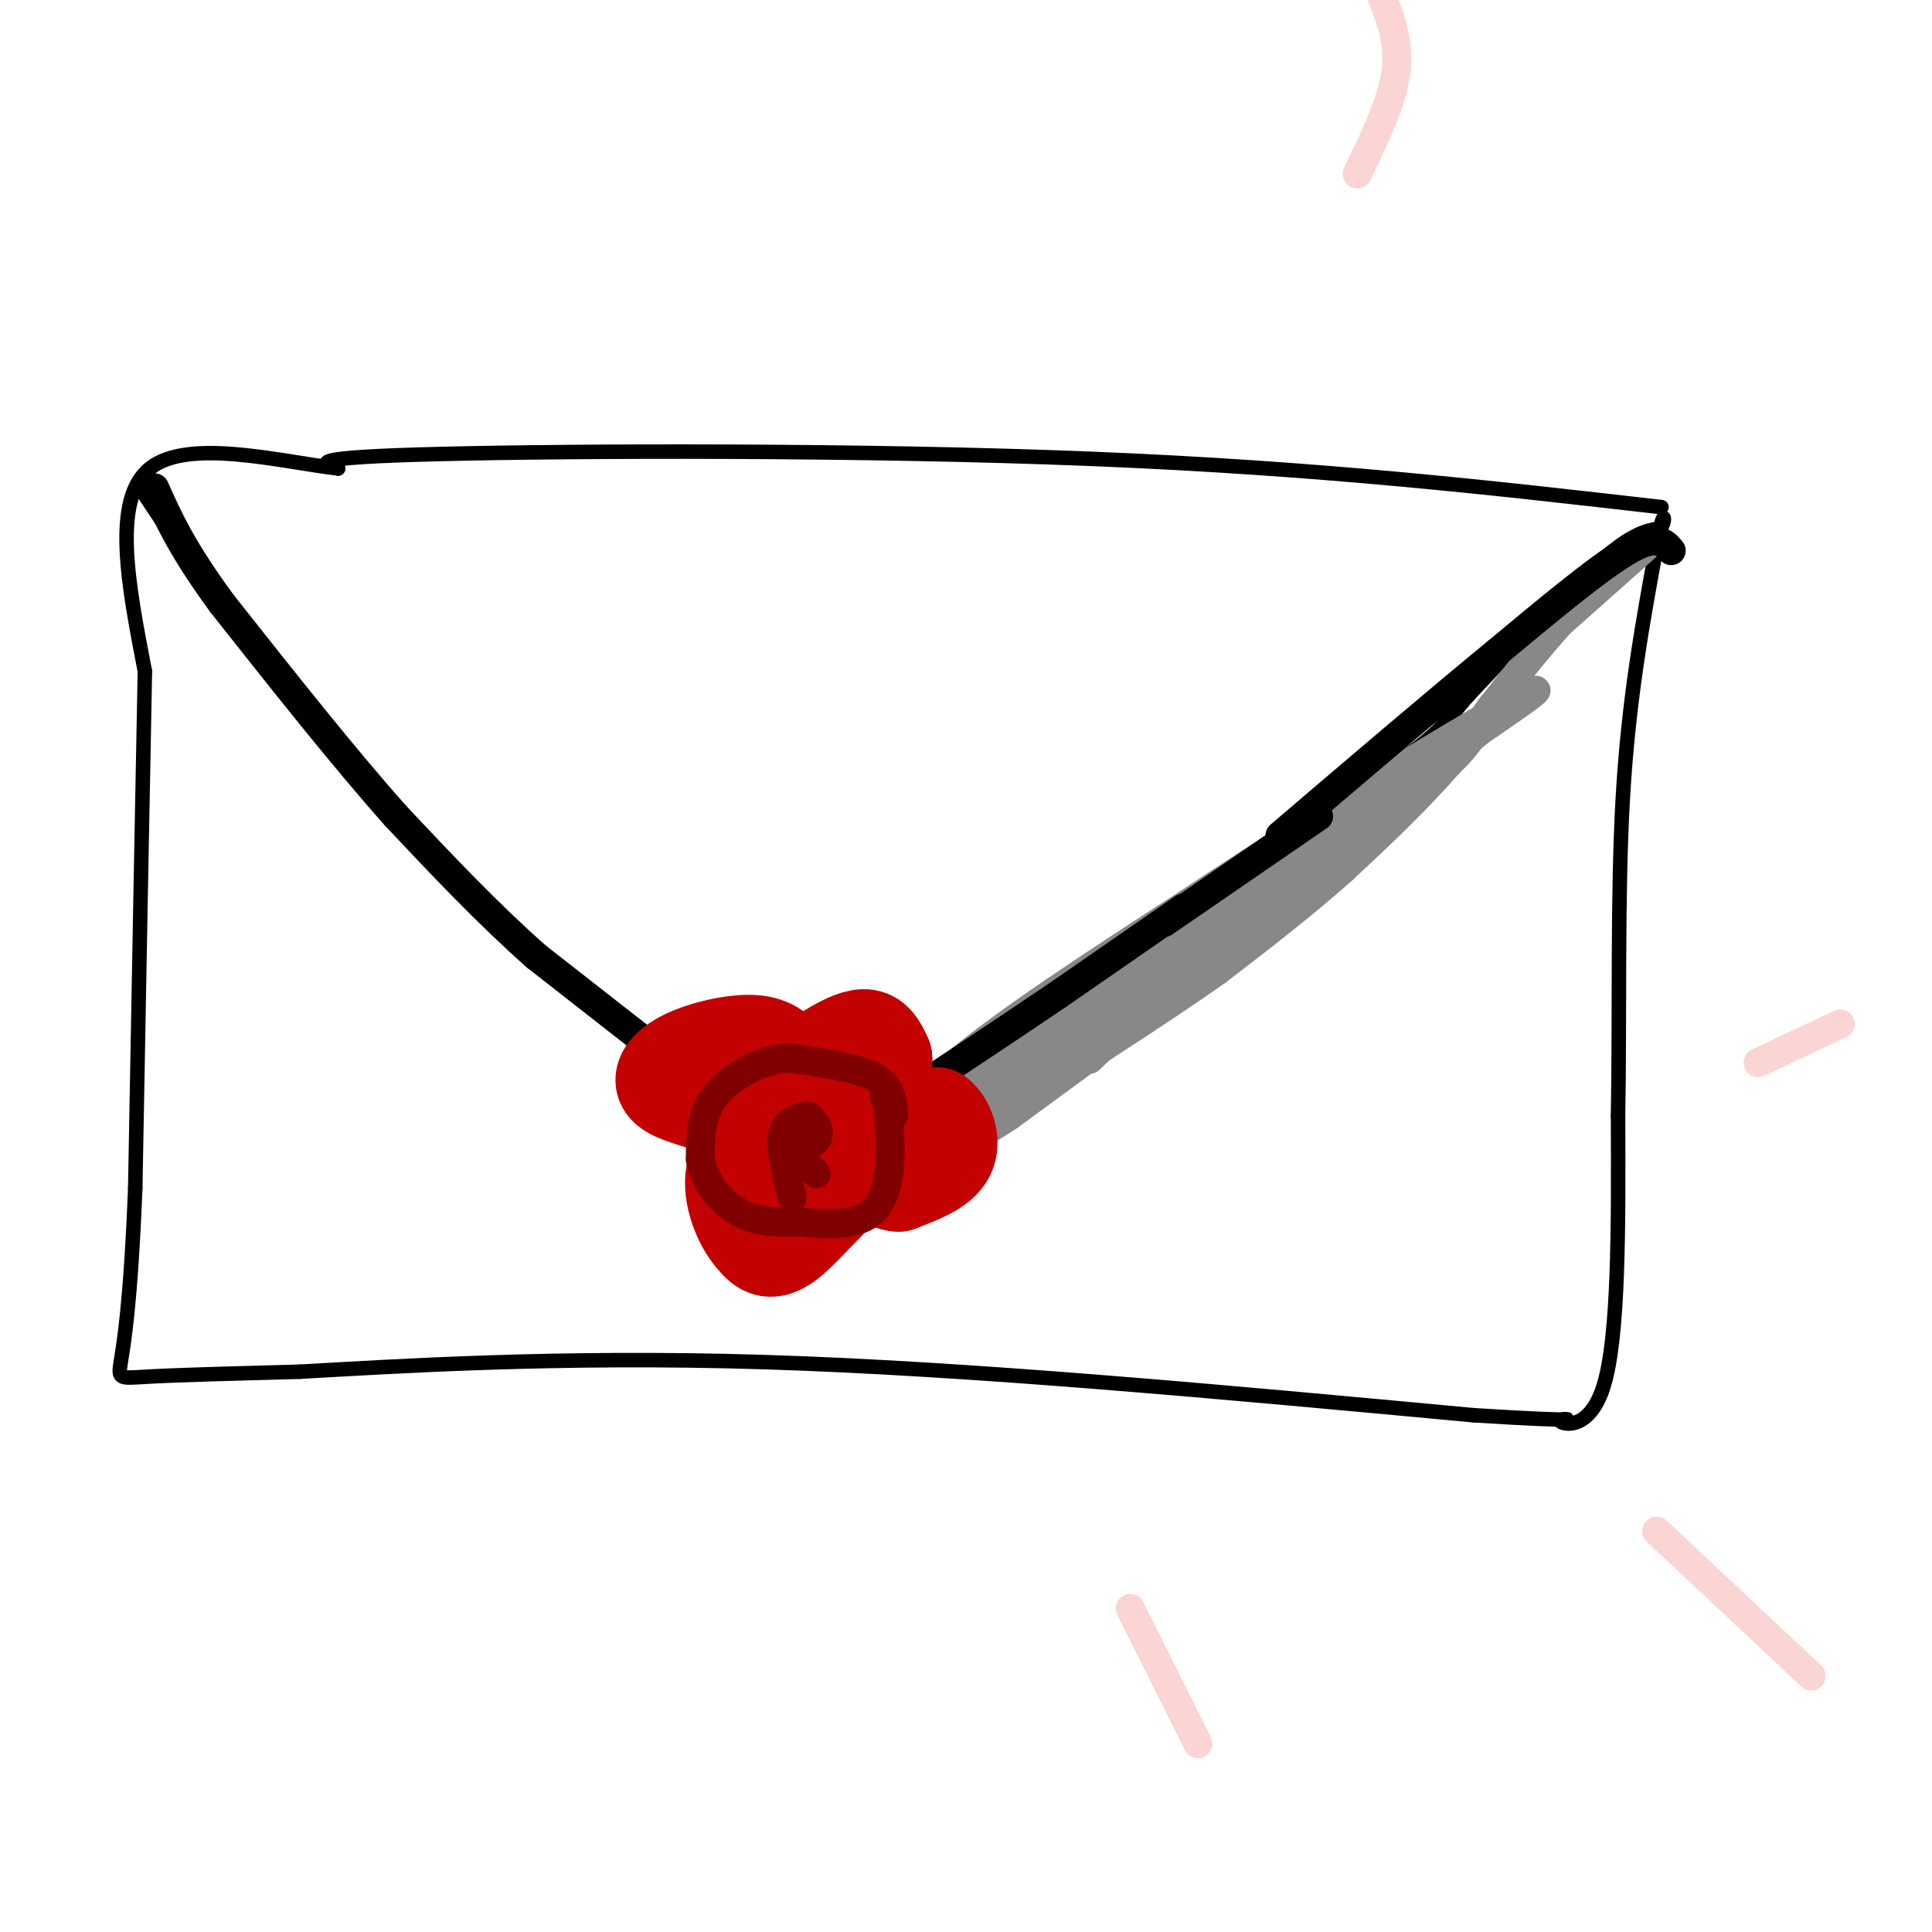<svg viewBox='0 0 400 400' version='1.1' xmlns='http://www.w3.org/2000/svg' xmlns:xlink='http://www.w3.org/1999/xlink'><g fill='none' stroke='rgb(0,0,0)' stroke-width='3' stroke-linecap='round' stroke-linejoin='round'><path d='M344,105c-35.289,-4.044 -70.578,-8.089 -118,-10c-47.422,-1.911 -106.978,-1.689 -135,-1c-28.022,0.689 -24.511,1.844 -21,3'/><path d='M70,97c-11.889,-1.400 -31.111,-6.400 -39,0c-7.889,6.400 -4.444,24.200 -1,42'/><path d='M30,139c-0.500,24.833 -1.250,65.917 -2,107'/><path d='M28,246c-0.976,24.512 -2.417,32.292 -3,36c-0.583,3.708 -0.310,3.345 6,3c6.310,-0.345 18.655,-0.673 31,-1'/><path d='M62,284c19.622,-1.089 53.178,-3.311 96,-2c42.822,1.311 94.911,6.156 147,11'/><path d='M305,293c26.321,1.679 18.625,0.375 18,1c-0.625,0.625 5.821,3.179 9,-7c3.179,-10.179 3.089,-33.089 3,-56'/><path d='M335,231c0.378,-21.067 -0.178,-45.733 1,-66c1.178,-20.267 4.089,-36.133 7,-52'/><path d='M343,113c1.548,-8.893 1.917,-5.125 1,-4c-0.917,1.125 -3.119,-0.393 -10,5c-6.881,5.393 -18.440,17.696 -30,30'/><path d='M304,144c-5.467,6.178 -4.133,6.622 -19,17c-14.867,10.378 -45.933,30.689 -77,51'/><path d='M208,212c-19.798,13.226 -30.792,20.792 -36,24c-5.208,3.208 -4.631,2.060 -7,0c-2.369,-2.060 -7.685,-5.030 -13,-8'/><path d='M152,228c-10.467,-6.978 -30.133,-20.422 -48,-37c-17.867,-16.578 -33.933,-36.289 -50,-56'/><path d='M54,135c-12.500,-15.000 -18.750,-24.500 -25,-34'/></g>
<g fill='none' stroke='rgb(136,136,136)' stroke-width='6' stroke-linecap='round' stroke-linejoin='round'><path d='M341,113c0.000,0.000 -18.000,16.000 -18,16'/><path d='M323,129c-6.833,7.500 -14.917,18.250 -23,29'/><path d='M300,158c-7.500,8.500 -14.750,15.250 -22,22'/><path d='M278,180c-8.000,7.167 -17.000,14.083 -26,21'/><path d='M252,201c-12.500,8.833 -30.750,20.417 -49,32'/><path d='M203,233c-13.500,7.667 -22.750,10.833 -32,14'/><path d='M171,247c-5.500,2.333 -3.250,1.167 -1,0'/><path d='M168,248c0.000,0.000 -2.000,-4.000 -2,-4'/><path d='M167,249c0.000,0.000 -18.000,-16.000 -18,-16'/><path d='M145,229c0.000,0.000 0.000,-3.000 0,-3'/><path d='M145,226c-0.333,-0.833 -1.167,-1.417 -2,-2'/><path d='M149,234c-6.250,-4.000 -12.500,-8.000 -10,-7c2.500,1.000 13.750,7.000 25,13'/><path d='M164,240c6.244,3.178 9.356,4.622 6,2c-3.356,-2.622 -13.178,-9.311 -23,-16'/><path d='M147,226c-1.333,0.012 6.833,8.042 13,12c6.167,3.958 10.333,3.845 13,3c2.667,-0.845 3.833,-2.423 5,-4'/><path d='M178,237c9.500,-5.000 30.750,-15.500 52,-26'/><path d='M230,211c17.500,-11.167 35.250,-26.083 53,-41'/><path d='M283,170c11.889,-8.778 15.111,-10.222 18,-13c2.889,-2.778 5.444,-6.889 8,-11'/><path d='M313,146c0.000,0.000 -26.000,21.000 -26,21'/><path d='M287,167c-9.167,8.000 -19.083,17.500 -29,27'/><path d='M258,194c-13.000,10.667 -31.000,23.833 -49,37'/><path d='M209,231c-13.800,9.089 -23.800,13.311 -27,14c-3.200,0.689 0.400,-2.156 4,-5'/><path d='M186,240c10.667,-7.222 35.333,-22.778 38,-24c2.667,-1.222 -16.667,11.889 -36,25'/><path d='M188,241c-8.400,5.578 -11.400,7.022 -9,3c2.400,-4.022 10.200,-13.511 18,-23'/><path d='M197,221c11.167,-9.500 30.083,-21.750 49,-34'/><path d='M246,187c15.500,-10.333 29.750,-19.167 44,-28'/><path d='M290,159c14.489,-8.889 28.711,-17.111 28,-16c-0.711,1.111 -16.356,11.556 -32,22'/><path d='M286,165c-5.156,2.533 -2.044,-2.133 -10,5c-7.956,7.133 -26.978,26.067 -46,45'/><path d='M230,215c-7.667,7.500 -3.833,3.750 0,0'/><path d='M265,184c-24.750,16.000 -49.500,32.000 -59,38c-9.500,6.000 -3.750,2.000 2,-2'/><path d='M208,220c13.289,-9.200 45.511,-31.200 51,-35c5.489,-3.800 -15.756,10.600 -37,25'/><path d='M246,193c0.000,0.000 -55.000,43.000 -55,43'/><path d='M199,223c7.250,-6.667 14.500,-13.333 22,-18c7.500,-4.667 15.250,-7.333 23,-10'/></g>
<g fill='none' stroke='rgb(0,0,0)' stroke-width='6' stroke-linecap='round' stroke-linejoin='round'><path d='M346,114c-1.500,-1.750 -3.000,-3.500 -9,0c-6.000,3.500 -16.500,12.250 -27,21'/><path d='M310,135c-12.000,9.833 -28.500,23.917 -45,38'/><path d='M273,169c0.000,0.000 -32.000,22.000 -32,22'/><path d='M245,188c0.000,0.000 -26.000,18.000 -26,18'/><path d='M219,206c-9.833,6.667 -21.417,14.333 -33,22'/><path d='M186,228c-9.333,5.500 -16.167,8.250 -23,11'/><path d='M165,240c0.000,0.000 -22.000,-17.000 -22,-17'/><path d='M143,223c-9.000,-7.000 -20.500,-16.000 -32,-25'/><path d='M111,198c-10.167,-9.000 -19.583,-19.000 -29,-29'/><path d='M82,169c-10.833,-12.167 -23.417,-28.083 -36,-44'/><path d='M46,125c-8.333,-11.333 -11.167,-17.667 -14,-24'/><path d='M163,236c0.000,0.000 0.100,0.100 0.1,0.1'/><path d='M165,236c0.000,0.000 -7.000,-5.000 -7,-5'/></g>
<g fill='none' stroke='rgb(195,1,1)' stroke-width='20' stroke-linecap='round' stroke-linejoin='round'><path d='M176,237c0.419,1.008 0.839,2.016 -1,3c-1.839,0.984 -5.936,1.944 -9,0c-3.064,-1.944 -5.094,-6.793 -4,-10c1.094,-3.207 5.313,-4.774 8,-4c2.687,0.774 3.844,3.887 5,7'/><path d='M175,233c-0.948,1.948 -5.818,3.318 -9,2c-3.182,-1.318 -4.678,-5.322 -3,-9c1.678,-3.678 6.529,-7.029 10,-9c3.471,-1.971 5.563,-2.563 7,-2c1.437,0.563 2.218,2.282 3,4'/><path d='M183,219c0.238,2.405 -0.667,6.417 0,9c0.667,2.583 2.905,3.738 5,4c2.095,0.262 4.048,-0.369 6,-1'/><path d='M194,231c1.822,1.356 3.378,5.244 2,8c-1.378,2.756 -5.689,4.378 -10,6'/><path d='M186,245c-2.833,-0.083 -4.917,-3.292 -9,-1c-4.083,2.292 -10.167,10.083 -14,13c-3.833,2.917 -5.417,0.958 -7,-1'/><path d='M156,256c-2.393,-2.619 -4.875,-8.667 -4,-13c0.875,-4.333 5.107,-6.952 5,-9c-0.107,-2.048 -4.554,-3.524 -9,-5'/><path d='M148,229c-3.699,-1.376 -8.445,-2.317 -10,-4c-1.555,-1.683 0.081,-4.107 4,-6c3.919,-1.893 10.120,-3.255 14,-3c3.880,0.255 5.440,2.128 7,4'/></g>
<g fill='none' stroke='rgb(128,0,0)' stroke-width='6' stroke-linecap='round' stroke-linejoin='round'><path d='M185,231c-0.167,-3.000 -0.333,-6.000 -4,-8c-3.667,-2.000 -10.833,-3.000 -18,-4'/><path d='M163,219c-6.000,0.578 -12.000,4.022 -15,8c-3.000,3.978 -3.000,8.489 -3,13'/><path d='M145,240c0.733,4.378 4.067,8.822 8,11c3.933,2.178 8.467,2.089 13,2'/><path d='M166,253c4.655,0.476 9.792,0.667 13,-1c3.208,-1.667 4.488,-5.190 5,-9c0.512,-3.810 0.256,-7.905 0,-12'/><path d='M184,231c-0.167,-2.667 -0.583,-3.333 -1,-4'/><path d='M164,248c-1.250,-5.083 -2.500,-10.167 -2,-13c0.500,-2.833 2.750,-3.417 5,-4'/><path d='M167,231c1.631,0.429 3.208,3.500 2,5c-1.208,1.500 -5.202,1.429 -6,2c-0.798,0.571 1.601,1.786 4,3'/><path d='M167,241c1.000,0.833 1.500,1.417 2,2'/></g>
<g fill='none' stroke='rgb(251,212,212)' stroke-width='6' stroke-linecap='round' stroke-linejoin='round'><path d='M234,333c0.000,0.000 14.000,28.000 14,28'/><path d='M343,317c0.000,0.000 32.000,30.000 32,30'/><path d='M364,220c0.000,0.000 17.000,-8.000 17,-8'/><path d='M281,36c3.583,-7.417 7.167,-14.833 8,-21c0.833,-6.167 -1.083,-11.083 -3,-16'/></g>
</svg>